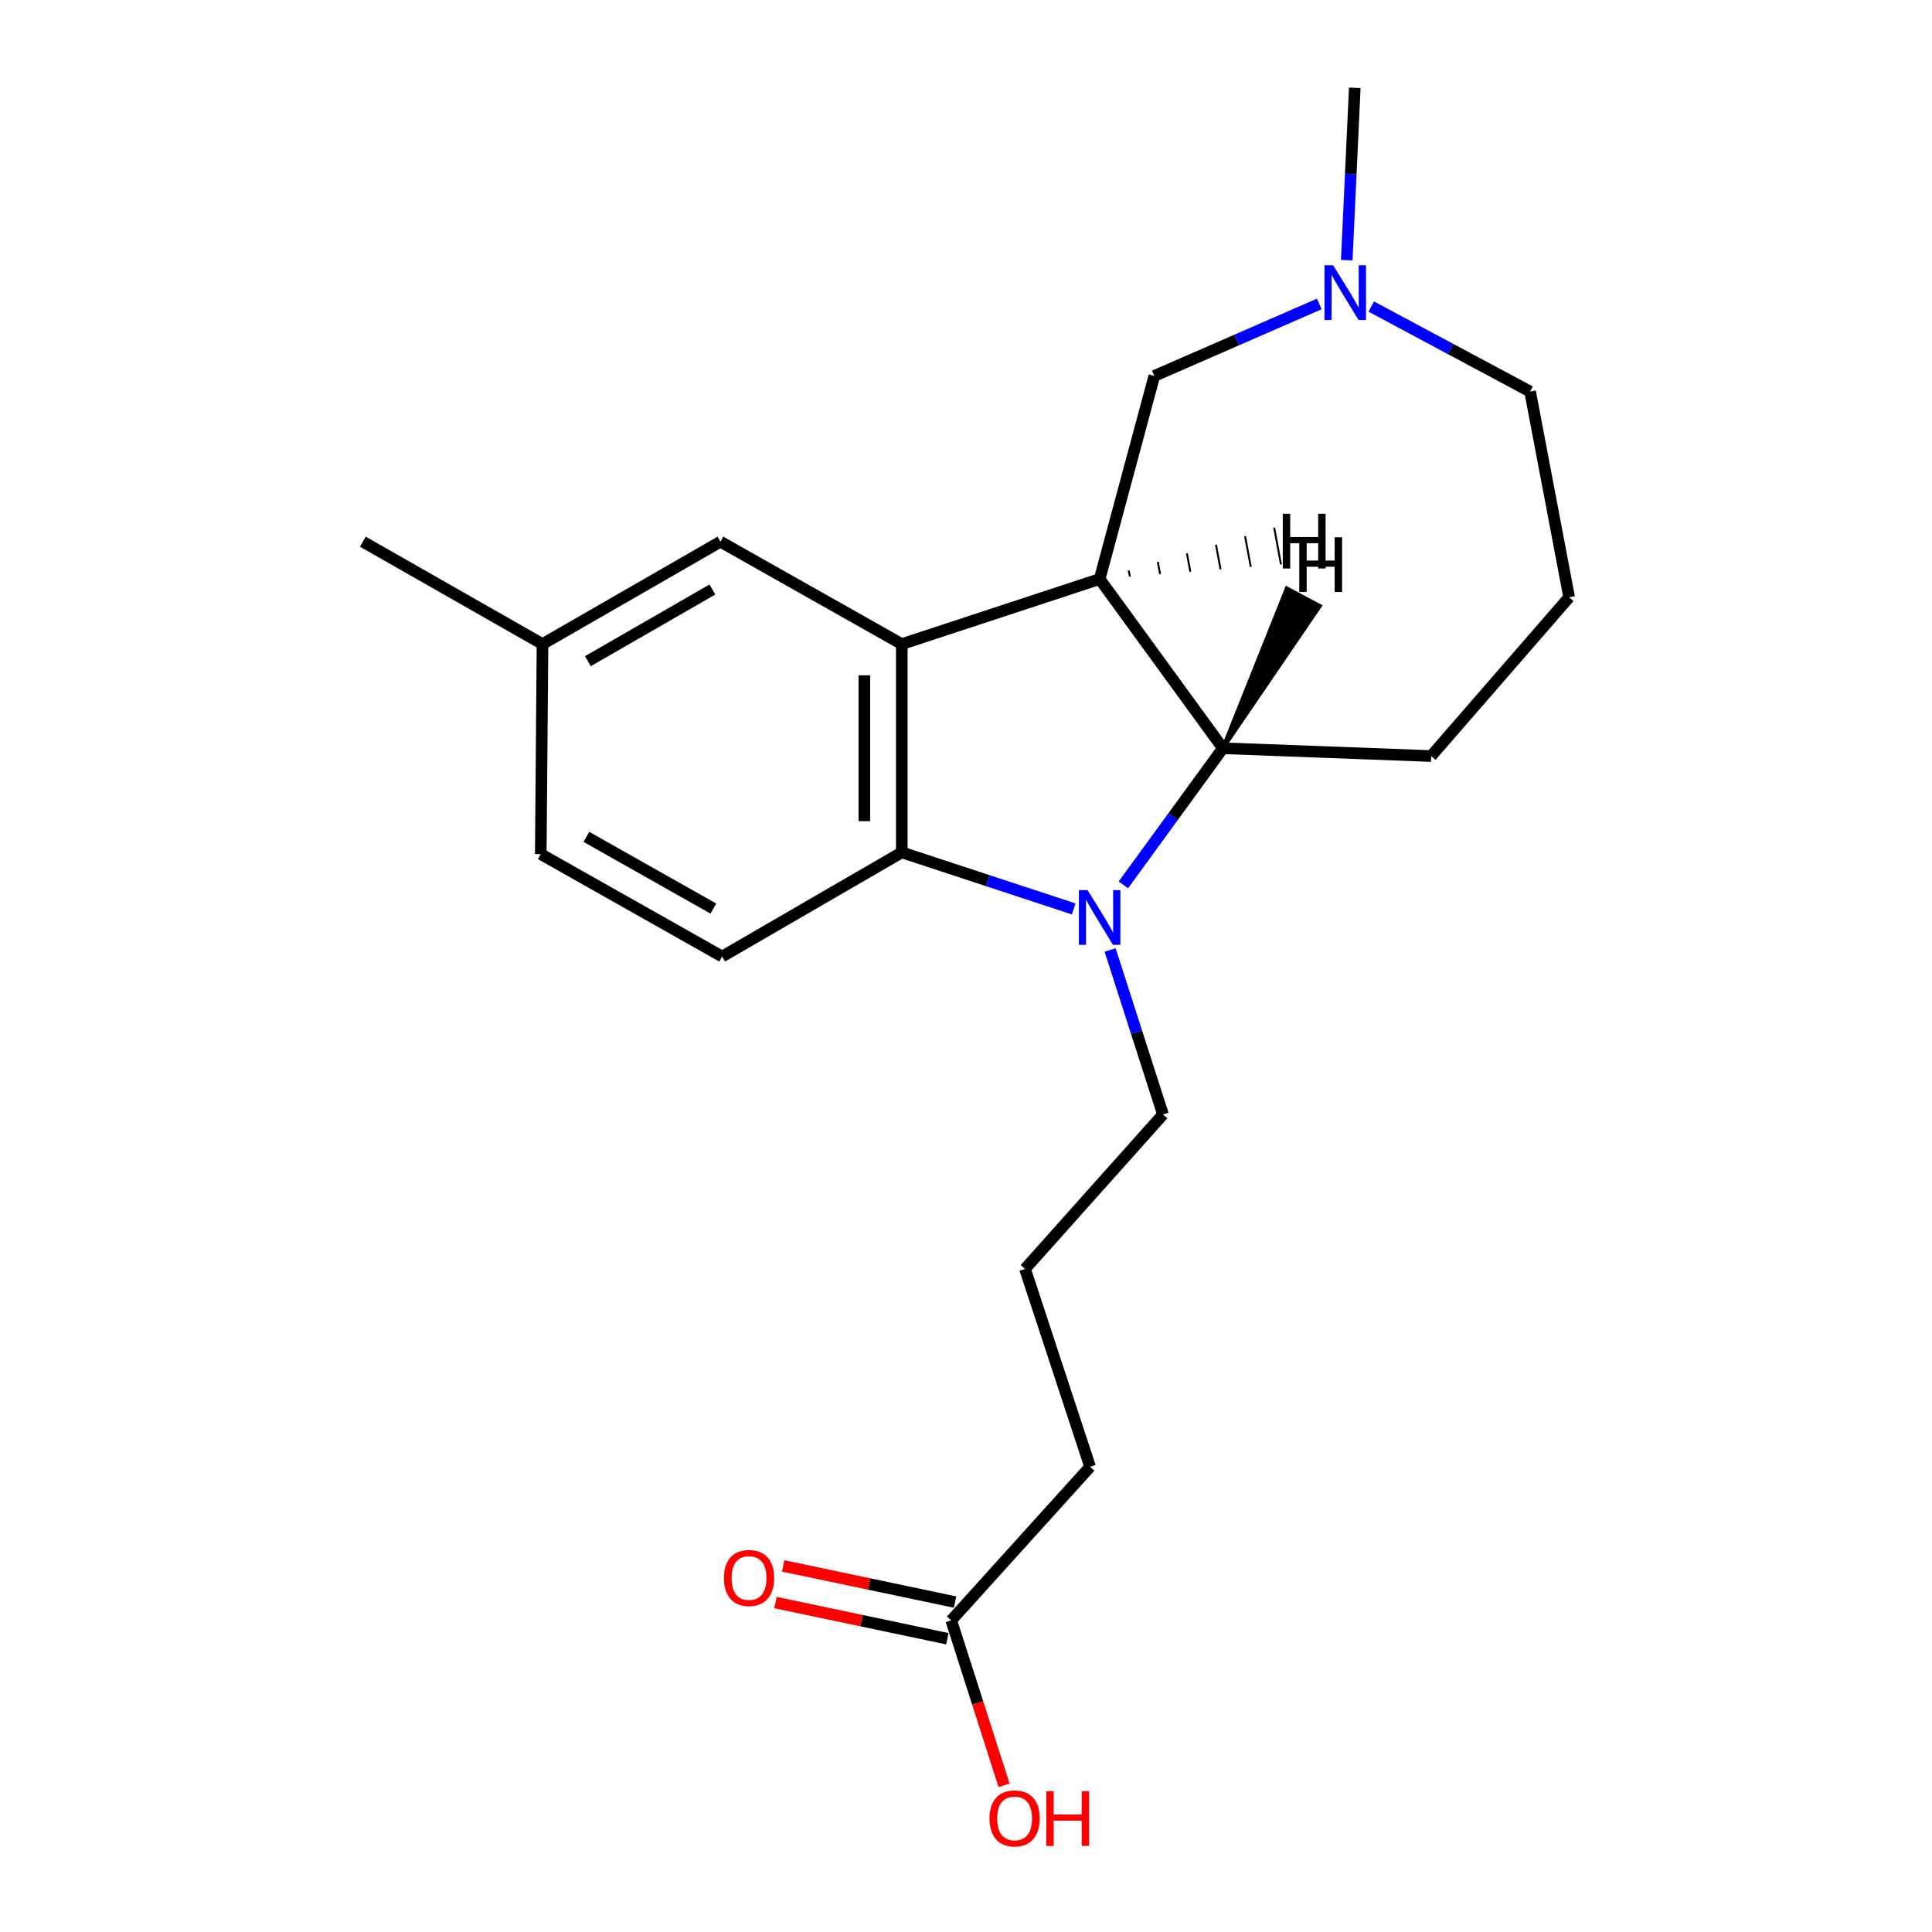 <?xml version='1.0' encoding='iso-8859-1'?>
<svg version='1.1' baseProfile='full'
              xmlns='http://www.w3.org/2000/svg'
                      xmlns:rdkit='http://www.rdkit.org/xml'
                      xmlns:xlink='http://www.w3.org/1999/xlink'
                  xml:space='preserve'
width='1000px' height='1000px' viewBox='0 0 1000 1000'>
<!-- END OF HEADER -->
<rect style='opacity:1.0;fill:#FFFFFF;stroke:none' width='1000' height='1000' x='0' y='0'> </rect>
<path class='bond-2' d='M 555.742,470.452 L 511.252,455.822' style='fill:none;fill-rule:evenodd;stroke:#0000FF;stroke-width:6px;stroke-linecap:butt;stroke-linejoin:miter;stroke-opacity:1' />
<path class='bond-2' d='M 511.252,455.822 L 466.763,441.191' style='fill:none;fill-rule:evenodd;stroke:#000000;stroke-width:6px;stroke-linecap:butt;stroke-linejoin:miter;stroke-opacity:1' />
<path class='bond-3' d='M 581.463,458.002 L 607.211,422.647' style='fill:none;fill-rule:evenodd;stroke:#0000FF;stroke-width:6px;stroke-linecap:butt;stroke-linejoin:miter;stroke-opacity:1' />
<path class='bond-3' d='M 607.211,422.647 L 632.96,387.292' style='fill:none;fill-rule:evenodd;stroke:#000000;stroke-width:6px;stroke-linecap:butt;stroke-linejoin:miter;stroke-opacity:1' />
<path class='bond-10' d='M 574.591,491.708 L 588.277,534.276' style='fill:none;fill-rule:evenodd;stroke:#0000FF;stroke-width:6px;stroke-linecap:butt;stroke-linejoin:miter;stroke-opacity:1' />
<path class='bond-10' d='M 588.277,534.276 L 601.962,576.843' style='fill:none;fill-rule:evenodd;stroke:#000000;stroke-width:6px;stroke-linecap:butt;stroke-linejoin:miter;stroke-opacity:1' />
<path class='bond-0' d='M 569.177,299.704 L 632.96,387.292' style='fill:none;fill-rule:evenodd;stroke:#000000;stroke-width:6px;stroke-linecap:butt;stroke-linejoin:miter;stroke-opacity:1' />
<path class='bond-4' d='M 569.177,299.704 L 597.473,194.587' style='fill:none;fill-rule:evenodd;stroke:#000000;stroke-width:6px;stroke-linecap:butt;stroke-linejoin:miter;stroke-opacity:1' />
<path class='bond-21' d='M 569.177,299.704 L 466.763,333.383' style='fill:none;fill-rule:evenodd;stroke:#000000;stroke-width:6px;stroke-linecap:butt;stroke-linejoin:miter;stroke-opacity:1' />
<path class='bond-24' d='M 584.821,298.447 L 584.232,295.271' style='fill:none;fill-rule:evenodd;stroke:#000000;stroke-width:1.0px;stroke-linecap:butt;stroke-linejoin:miter;stroke-opacity:1' />
<path class='bond-24' d='M 600.464,297.191 L 599.287,290.839' style='fill:none;fill-rule:evenodd;stroke:#000000;stroke-width:1.0px;stroke-linecap:butt;stroke-linejoin:miter;stroke-opacity:1' />
<path class='bond-24' d='M 616.107,295.935 L 614.342,286.407' style='fill:none;fill-rule:evenodd;stroke:#000000;stroke-width:1.0px;stroke-linecap:butt;stroke-linejoin:miter;stroke-opacity:1' />
<path class='bond-24' d='M 631.751,294.678 L 629.397,281.974' style='fill:none;fill-rule:evenodd;stroke:#000000;stroke-width:1.0px;stroke-linecap:butt;stroke-linejoin:miter;stroke-opacity:1' />
<path class='bond-24' d='M 647.394,293.422 L 644.452,277.542' style='fill:none;fill-rule:evenodd;stroke:#000000;stroke-width:1.0px;stroke-linecap:butt;stroke-linejoin:miter;stroke-opacity:1' />
<path class='bond-24' d='M 663.038,292.166 L 659.506,273.11' style='fill:none;fill-rule:evenodd;stroke:#000000;stroke-width:1.0px;stroke-linecap:butt;stroke-linejoin:miter;stroke-opacity:1' />
<path class='bond-1' d='M 466.763,333.383 L 466.763,441.191' style='fill:none;fill-rule:evenodd;stroke:#000000;stroke-width:6px;stroke-linecap:butt;stroke-linejoin:miter;stroke-opacity:1' />
<path class='bond-1' d='M 447.382,349.554 L 447.382,425.02' style='fill:none;fill-rule:evenodd;stroke:#000000;stroke-width:6px;stroke-linecap:butt;stroke-linejoin:miter;stroke-opacity:1' />
<path class='bond-7' d='M 466.763,333.383 L 372.886,280.377' style='fill:none;fill-rule:evenodd;stroke:#000000;stroke-width:6px;stroke-linecap:butt;stroke-linejoin:miter;stroke-opacity:1' />
<path class='bond-6' d='M 466.763,441.191 L 373.78,495.101' style='fill:none;fill-rule:evenodd;stroke:#000000;stroke-width:6px;stroke-linecap:butt;stroke-linejoin:miter;stroke-opacity:1' />
<path class='bond-14' d='M 632.96,387.292 L 740.769,391.33' style='fill:none;fill-rule:evenodd;stroke:#000000;stroke-width:6px;stroke-linecap:butt;stroke-linejoin:miter;stroke-opacity:1' />
<path class='bond-25' d='M 632.96,387.292 L 683.153,313.67 L 666.048,304.559 Z' style='fill:#000000;fill-rule:evenodd;fill-opacity:1;stroke:#000000;stroke-width:2px;stroke-linecap:butt;stroke-linejoin:miter;stroke-opacity:1;' />
<path class='bond-5' d='M 597.473,194.587 L 640.164,175.957' style='fill:none;fill-rule:evenodd;stroke:#000000;stroke-width:6px;stroke-linecap:butt;stroke-linejoin:miter;stroke-opacity:1' />
<path class='bond-5' d='M 640.164,175.957 L 682.856,157.328' style='fill:none;fill-rule:evenodd;stroke:#0000FF;stroke-width:6px;stroke-linecap:butt;stroke-linejoin:miter;stroke-opacity:1' />
<path class='bond-17' d='M 697.075,134.652 L 699.154,90.053' style='fill:none;fill-rule:evenodd;stroke:#0000FF;stroke-width:6px;stroke-linecap:butt;stroke-linejoin:miter;stroke-opacity:1' />
<path class='bond-17' d='M 699.154,90.053 L 701.233,45.455' style='fill:none;fill-rule:evenodd;stroke:#000000;stroke-width:6px;stroke-linecap:butt;stroke-linejoin:miter;stroke-opacity:1' />
<path class='bond-22' d='M 709.744,158.665 L 750.86,180.669' style='fill:none;fill-rule:evenodd;stroke:#0000FF;stroke-width:6px;stroke-linecap:butt;stroke-linejoin:miter;stroke-opacity:1' />
<path class='bond-22' d='M 750.86,180.669 L 791.976,202.673' style='fill:none;fill-rule:evenodd;stroke:#000000;stroke-width:6px;stroke-linecap:butt;stroke-linejoin:miter;stroke-opacity:1' />
<path class='bond-11' d='M 373.78,495.101 L 279.903,442.085' style='fill:none;fill-rule:evenodd;stroke:#000000;stroke-width:6px;stroke-linecap:butt;stroke-linejoin:miter;stroke-opacity:1' />
<path class='bond-11' d='M 369.229,470.273 L 303.515,433.162' style='fill:none;fill-rule:evenodd;stroke:#000000;stroke-width:6px;stroke-linecap:butt;stroke-linejoin:miter;stroke-opacity:1' />
<path class='bond-23' d='M 372.886,280.377 L 280.797,333.383' style='fill:none;fill-rule:evenodd;stroke:#000000;stroke-width:6px;stroke-linecap:butt;stroke-linejoin:miter;stroke-opacity:1' />
<path class='bond-23' d='M 368.741,305.125 L 304.278,342.228' style='fill:none;fill-rule:evenodd;stroke:#000000;stroke-width:6px;stroke-linecap:butt;stroke-linejoin:miter;stroke-opacity:1' />
<path class='bond-8' d='M 492.356,838.716 L 564.235,759.213' style='fill:none;fill-rule:evenodd;stroke:#000000;stroke-width:6px;stroke-linecap:butt;stroke-linejoin:miter;stroke-opacity:1' />
<path class='bond-9' d='M 494.351,829.233 L 449.86,819.873' style='fill:none;fill-rule:evenodd;stroke:#000000;stroke-width:6px;stroke-linecap:butt;stroke-linejoin:miter;stroke-opacity:1' />
<path class='bond-9' d='M 449.86,819.873 L 405.37,810.512' style='fill:none;fill-rule:evenodd;stroke:#FF0000;stroke-width:6px;stroke-linecap:butt;stroke-linejoin:miter;stroke-opacity:1' />
<path class='bond-9' d='M 490.36,848.198 L 445.87,838.838' style='fill:none;fill-rule:evenodd;stroke:#000000;stroke-width:6px;stroke-linecap:butt;stroke-linejoin:miter;stroke-opacity:1' />
<path class='bond-9' d='M 445.87,838.838 L 401.38,829.477' style='fill:none;fill-rule:evenodd;stroke:#FF0000;stroke-width:6px;stroke-linecap:butt;stroke-linejoin:miter;stroke-opacity:1' />
<path class='bond-13' d='M 492.356,838.716 L 506.035,881.419' style='fill:none;fill-rule:evenodd;stroke:#000000;stroke-width:6px;stroke-linecap:butt;stroke-linejoin:miter;stroke-opacity:1' />
<path class='bond-13' d='M 506.035,881.419 L 519.714,924.122' style='fill:none;fill-rule:evenodd;stroke:#FF0000;stroke-width:6px;stroke-linecap:butt;stroke-linejoin:miter;stroke-opacity:1' />
<path class='bond-16' d='M 601.962,576.843 L 530.546,656.798' style='fill:none;fill-rule:evenodd;stroke:#000000;stroke-width:6px;stroke-linecap:butt;stroke-linejoin:miter;stroke-opacity:1' />
<path class='bond-12' d='M 279.903,442.085 L 280.797,333.383' style='fill:none;fill-rule:evenodd;stroke:#000000;stroke-width:6px;stroke-linecap:butt;stroke-linejoin:miter;stroke-opacity:1' />
<path class='bond-20' d='M 280.797,333.383 L 187.814,280.377' style='fill:none;fill-rule:evenodd;stroke:#000000;stroke-width:6px;stroke-linecap:butt;stroke-linejoin:miter;stroke-opacity:1' />
<path class='bond-19' d='M 740.769,391.33 L 812.186,309.136' style='fill:none;fill-rule:evenodd;stroke:#000000;stroke-width:6px;stroke-linecap:butt;stroke-linejoin:miter;stroke-opacity:1' />
<path class='bond-15' d='M 791.976,202.673 L 812.186,309.136' style='fill:none;fill-rule:evenodd;stroke:#000000;stroke-width:6px;stroke-linecap:butt;stroke-linejoin:miter;stroke-opacity:1' />
<path class='bond-18' d='M 530.546,656.798 L 564.235,759.213' style='fill:none;fill-rule:evenodd;stroke:#000000;stroke-width:6px;stroke-linecap:butt;stroke-linejoin:miter;stroke-opacity:1' />
<path  class='atom-0' d='M 562.917 460.71
L 572.197 475.71
Q 573.117 477.19, 574.597 479.87
Q 576.077 482.55, 576.157 482.71
L 576.157 460.71
L 579.917 460.71
L 579.917 489.03
L 576.037 489.03
L 566.077 472.63
Q 564.917 470.71, 563.677 468.51
Q 562.477 466.31, 562.117 465.63
L 562.117 489.03
L 558.437 489.03
L 558.437 460.71
L 562.917 460.71
' fill='#0000FF'/>
<path  class='atom-6' d='M 690.031 137.305
L 699.311 152.305
Q 700.231 153.785, 701.711 156.465
Q 703.191 159.145, 703.271 159.305
L 703.271 137.305
L 707.031 137.305
L 707.031 165.625
L 703.151 165.625
L 693.191 149.225
Q 692.031 147.305, 690.791 145.105
Q 689.591 142.905, 689.231 142.225
L 689.231 165.625
L 685.551 165.625
L 685.551 137.305
L 690.031 137.305
' fill='#0000FF'/>
<path  class='atom-10' d='M 374.701 816.777
Q 374.701 809.977, 378.061 806.177
Q 381.421 802.377, 387.701 802.377
Q 393.981 802.377, 397.341 806.177
Q 400.701 809.977, 400.701 816.777
Q 400.701 823.657, 397.301 827.577
Q 393.901 831.457, 387.701 831.457
Q 381.461 831.457, 378.061 827.577
Q 374.701 823.697, 374.701 816.777
M 387.701 828.257
Q 392.021 828.257, 394.341 825.377
Q 396.701 822.457, 396.701 816.777
Q 396.701 811.217, 394.341 808.417
Q 392.021 805.577, 387.701 805.577
Q 383.381 805.577, 381.021 808.377
Q 378.701 811.177, 378.701 816.777
Q 378.701 822.497, 381.021 825.377
Q 383.381 828.257, 387.701 828.257
' fill='#FF0000'/>
<path  class='atom-14' d='M 512.162 941.21
Q 512.162 934.41, 515.522 930.61
Q 518.882 926.81, 525.162 926.81
Q 531.442 926.81, 534.802 930.61
Q 538.162 934.41, 538.162 941.21
Q 538.162 948.09, 534.762 952.01
Q 531.362 955.89, 525.162 955.89
Q 518.922 955.89, 515.522 952.01
Q 512.162 948.13, 512.162 941.21
M 525.162 952.69
Q 529.482 952.69, 531.802 949.81
Q 534.162 946.89, 534.162 941.21
Q 534.162 935.65, 531.802 932.85
Q 529.482 930.01, 525.162 930.01
Q 520.842 930.01, 518.482 932.81
Q 516.162 935.61, 516.162 941.21
Q 516.162 946.93, 518.482 949.81
Q 520.842 952.69, 525.162 952.69
' fill='#FF0000'/>
<path  class='atom-14' d='M 541.562 927.13
L 545.402 927.13
L 545.402 939.17
L 559.882 939.17
L 559.882 927.13
L 563.722 927.13
L 563.722 955.45
L 559.882 955.45
L 559.882 942.37
L 545.402 942.37
L 545.402 955.45
L 541.562 955.45
L 541.562 927.13
' fill='#FF0000'/>
<path  class='atom-22' d='M 663.964 265.926
L 667.804 265.926
L 667.804 277.966
L 682.284 277.966
L 682.284 265.926
L 686.124 265.926
L 686.124 294.246
L 682.284 294.246
L 682.284 281.166
L 667.804 281.166
L 667.804 294.246
L 663.964 294.246
L 663.964 265.926
' fill='#000000'/>
<path  class='atom-23' d='M 672.496 278.103
L 676.336 278.103
L 676.336 290.143
L 690.816 290.143
L 690.816 278.103
L 694.656 278.103
L 694.656 306.423
L 690.816 306.423
L 690.816 293.343
L 676.336 293.343
L 676.336 306.423
L 672.496 306.423
L 672.496 278.103
' fill='#000000'/>
</svg>

